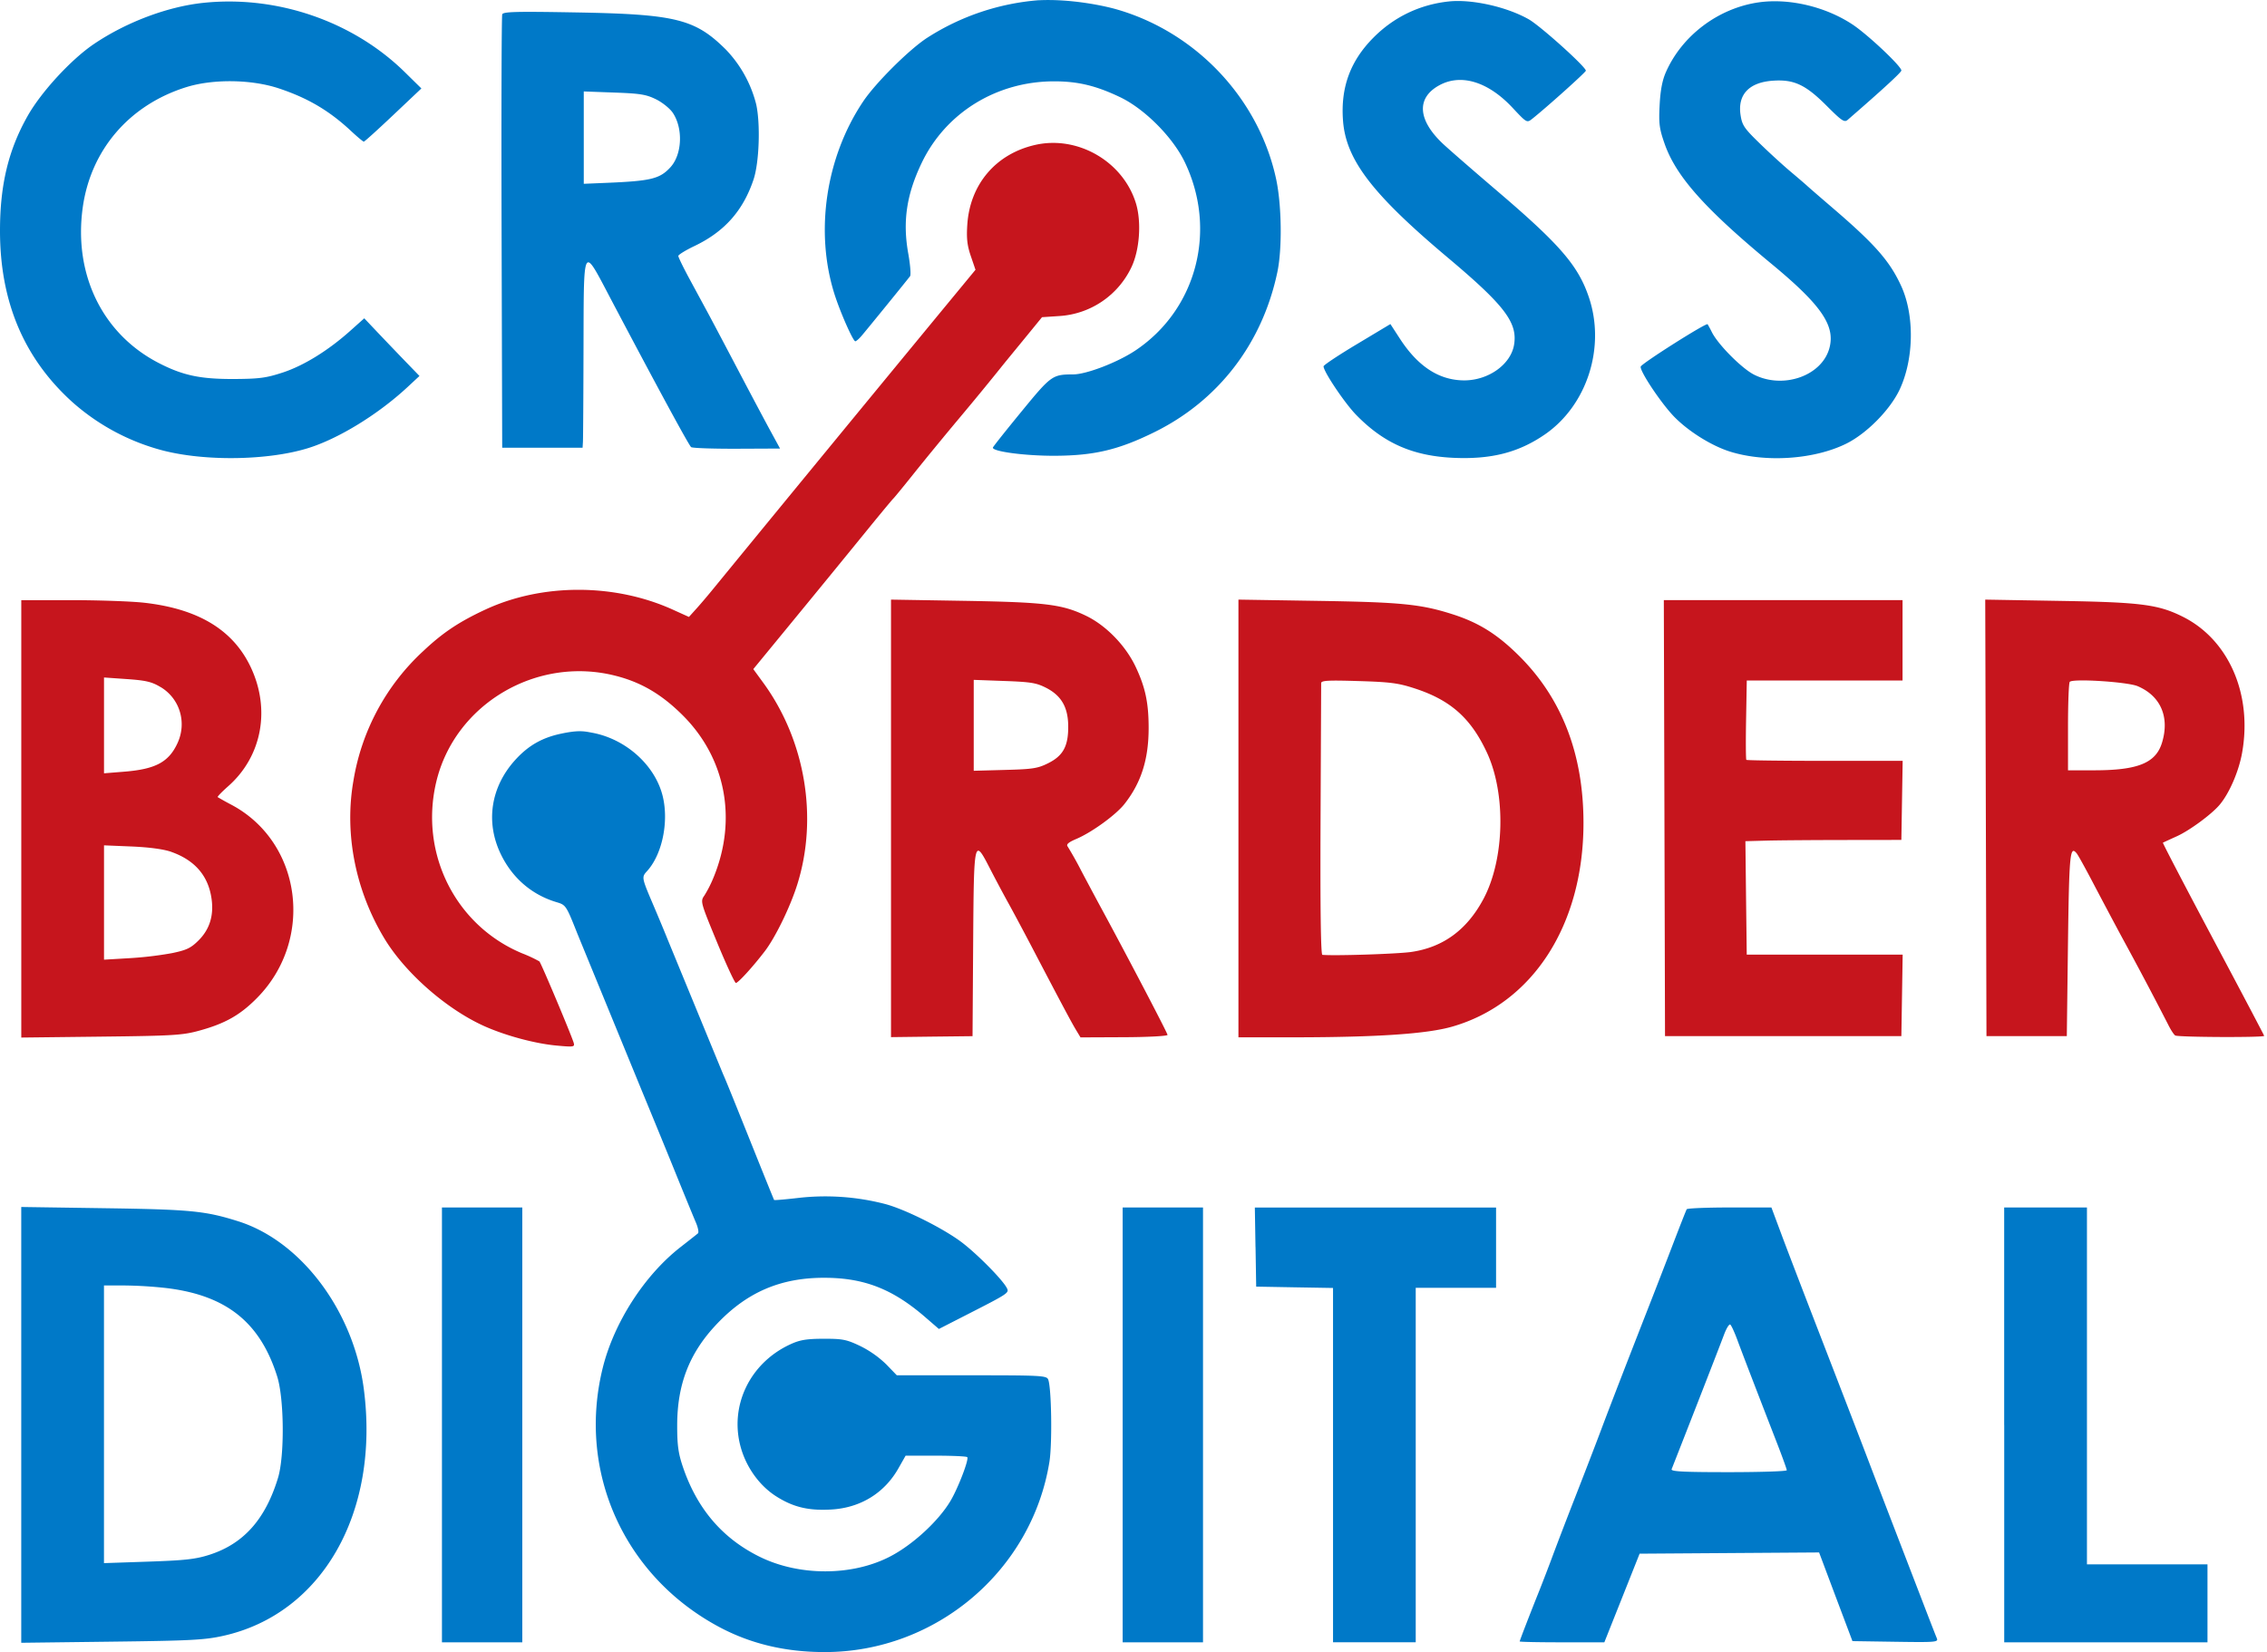 <svg width="59" height="43" fill="none" xmlns="http://www.w3.org/2000/svg"><g clip-path="url(#clip0_150_143817)" fill-rule="evenodd" clip-rule="evenodd"><path d="M26.941 3.772c-1.021.232-1.695 1.022-1.766 2.07-.024.359-.005.54.09.82l.123.36-1.149 1.393a3012.9 3012.9 0 0 0-5.715 6.959c-.124.152-.308.368-.41.48l-.184.204-.413-.187c-1.517-.69-3.403-.692-4.88-.007-.687.319-1.112.602-1.62 1.081a5.879 5.879 0 0 0-1.82 3.384c-.238 1.368.051 2.843.805 4.095.537.892 1.606 1.833 2.587 2.278.553.25 1.328.46 1.89.512.454.042.483.037.452-.07-.064-.214-.849-2.079-.893-2.12a3.469 3.469 0 0 0-.444-.208c-1.736-.72-2.68-2.598-2.242-4.456.478-2.03 2.614-3.297 4.67-2.77.672.17 1.21.49 1.758 1.04 1.104 1.11 1.406 2.687.801 4.183a3.164 3.164 0 0 1-.246.492c-.11.158-.11.163.326 1.22.24.583.462 1.06.491 1.06.059 0 .448-.427.754-.828.274-.359.659-1.149.842-1.73.55-1.743.21-3.761-.889-5.263l-.254-.348.946-1.152a675.582 675.582 0 0 0 2.142-2.62c.286-.35.536-.65.557-.668.02-.017.27-.321.554-.677.284-.355.795-.977 1.135-1.383a80.138 80.138 0 0 0 1.212-1.477l.535-.653.433-.53.45-.03a2.23 2.23 0 0 0 1.87-1.256c.222-.453.275-1.201.12-1.692-.34-1.081-1.515-1.757-2.618-1.506ZM.554 21.314v5.692l2.076-.024c1.869-.021 2.122-.037 2.546-.153.684-.186 1.078-.41 1.52-.86 1.494-1.522 1.156-4.048-.671-5.021a7.677 7.677 0 0 1-.36-.2c-.014-.01.108-.137.27-.28.877-.772 1.111-1.99.595-3.093-.459-.98-1.37-1.531-2.79-1.688-.33-.036-1.18-.066-1.892-.066H.554v5.693Zm22.635-.013v5.694l1.061-.013 1.061-.012.016-2.415c.019-2.747.021-2.758.443-1.937.135.262.338.643.45.846.114.203.387.715.609 1.137.781 1.494 1.052 2.002 1.171 2.2l.121.201 1.133-.005c.623-.002 1.132-.03 1.132-.06 0-.047-1.08-2.111-1.753-3.35-.11-.203-.332-.619-.493-.923a9.343 9.343 0 0 0-.353-.63c-.044-.056.018-.11.235-.202.402-.173 1.02-.623 1.242-.904.436-.554.63-1.162.63-1.98 0-.656-.087-1.062-.34-1.596-.26-.548-.764-1.068-1.281-1.32-.624-.303-1.06-.357-3.162-.393l-1.922-.032v5.694Zm9.042.003V27h1.46c2.166-.002 3.455-.09 4.11-.28 2.095-.606 3.41-2.65 3.41-5.299 0-1.777-.553-3.223-1.656-4.33-.568-.569-1.054-.877-1.727-1.095-.837-.27-1.348-.322-3.521-.356l-2.076-.033v5.697Zm11.087-.009.015 5.674h6.151l.017-1.06.017-1.062H45.46l-.018-1.476-.017-1.476.553-.015c.305-.008 1.218-.015 2.03-.016l1.476-.002.017-1.03.017-1.028h-2.02c-1.112 0-2.033-.012-2.048-.026-.014-.014-.017-.484-.007-1.045l.018-1.02h4.054V15.62h-6.213l.016 5.674Zm8.365-.007.016 5.681h2.091l.03-2.393c.031-2.367.052-2.582.23-2.36.035.043.223.383.418.755.195.372.54 1.023.768 1.446a98.883 98.883 0 0 1 1.188 2.245c.066.135.15.266.188.29.072.046 2.314.056 2.314.01 0-.014-.598-1.149-1.328-2.52-.73-1.373-1.318-2.501-1.307-2.508.012-.007.173-.081.358-.165.331-.148.913-.576 1.121-.825.251-.3.495-.864.581-1.344.275-1.527-.347-2.953-1.547-3.55-.637-.317-1.09-.375-3.214-.41l-1.923-.033.016 5.681Zm-47.5-3.403c.498.3.684.922.437 1.457-.227.493-.57.677-1.379.743l-.534.043v-2.494l.6.042c.497.035.646.071.876.21Zm23.047.02c.397.205.57.51.571 1.007.002.511-.134.76-.521.953-.273.136-.402.156-1.123.175l-.815.022v-2.366l.796.029c.692.025.834.048 1.092.18Zm9.593.015c.927.302 1.455.77 1.871 1.66.504 1.075.466 2.778-.084 3.814-.429.808-1.053 1.266-1.889 1.385-.362.051-1.995.104-2.306.074-.04-.004-.057-1.203-.047-3.496l.016-3.575c0-.07.175-.079.969-.055.832.025 1.04.052 1.47.193Zm18.81-.06c.597.253.836.8.637 1.463-.16.537-.625.727-1.776.727h-.673v-1.128c0-.62.02-1.15.046-1.175.085-.09 1.504.002 1.766.113ZM4.46 22.174c.619.22.968.63 1.048 1.236.057.429-.056.783-.339 1.066-.2.2-.31.253-.689.332a9.416 9.416 0 0 1-1.112.132l-.661.039v-2.976l.722.03c.463.02.834.071 1.03.14Z" fill="#C6151D"/><path d="M27.029.006a6.276 6.276 0 0 0-2.891.973c-.46.294-1.345 1.172-1.673 1.661-.973 1.45-1.262 3.388-.748 5.013.15.473.484 1.23.543 1.23.022 0 .095-.062.16-.138.137-.16 1.194-1.46 1.265-1.556.026-.036.005-.298-.046-.584-.151-.837-.047-1.54.349-2.366.627-1.307 1.951-2.122 3.447-2.122.62 0 1.09.113 1.716.412.637.304 1.37 1.04 1.682 1.688.852 1.77.312 3.838-1.281 4.904-.464.31-1.275.623-1.62.624-.543.002-.574.024-1.344.963-.4.488-.736.91-.746.939-.037.103.835.22 1.617.216 1.02-.005 1.653-.155 2.584-.614 1.668-.822 2.81-2.308 3.201-4.166.128-.605.113-1.738-.03-2.413-.445-2.088-2.069-3.822-4.142-4.423-.418-.121-1.274-.28-2.043-.24Zm10.676.032c-.753.08-1.43.405-1.963.944-.599.604-.852 1.292-.79 2.148.072 1.023.755 1.917 2.727 3.575 1.478 1.243 1.82 1.69 1.726 2.266-.084.514-.666.93-1.298.93-.654-.002-1.207-.362-1.682-1.098l-.239-.368-.87.522c-.48.287-.87.547-.87.578 0 .138.552.96.85 1.265.72.738 1.476 1.07 2.541 1.117.973.043 1.683-.139 2.362-.604 1.105-.757 1.593-2.272 1.152-3.577-.278-.822-.75-1.37-2.395-2.773-.581-.496-1.2-1.034-1.376-1.196-.679-.625-.73-1.206-.134-1.54.568-.32 1.279-.106 1.916.575.374.4.376.4.516.29.372-.295 1.395-1.213 1.395-1.252 0-.1-1.182-1.164-1.486-1.337-.572-.325-1.483-.529-2.082-.465Zm8.055.025c-1.044.154-1.983.862-2.403 1.813-.094.211-.144.472-.164.858-.025.48-.008.614.126.998.297.856 1.043 1.695 2.79 3.14 1.298 1.074 1.664 1.61 1.5 2.197-.201.718-1.203 1.066-1.96.682-.316-.16-.93-.777-1.094-1.1a3.65 3.65 0 0 0-.113-.212c-.036-.044-1.726 1.027-1.742 1.104-.023.12.519.934.858 1.29.37.385.973.765 1.462.92.931.293 2.198.207 3.031-.206.532-.264 1.14-.88 1.388-1.407.373-.795.39-1.932.041-2.695-.296-.647-.68-1.085-1.78-2.029-.338-.29-.645-.556-.68-.59-.037-.034-.23-.2-.431-.369-.2-.169-.563-.501-.805-.738-.395-.385-.446-.462-.486-.732-.077-.525.222-.842.835-.886.552-.04.854.1 1.402.648.406.406.466.445.556.367.908-.788 1.393-1.234 1.393-1.281 0-.11-.863-.924-1.263-1.192-.705-.47-1.665-.697-2.461-.58ZM5.313.072c-.937.094-2.02.5-2.869 1.074-.593.401-1.37 1.245-1.723 1.869C.22 3.899 0 4.811 0 6.002c-.001 1.841.616 3.31 1.868 4.45a5.727 5.727 0 0 0 2.372 1.274c1.105.284 2.72.26 3.756-.055.795-.241 1.832-.875 2.604-1.59l.317-.295-.375-.388c-.207-.214-.53-.552-.719-.751l-.343-.362-.358.32c-.575.515-1.209.908-1.759 1.09-.437.143-.61.166-1.274.17-.88.003-1.333-.093-1.965-.42-1.456-.754-2.21-2.297-1.972-4.035.207-1.51 1.218-2.685 2.707-3.145.69-.213 1.683-.2 2.39.033.755.25 1.316.579 1.881 1.106.167.156.32.284.338.283.02 0 .364-.312.767-.693l.732-.692-.425-.418C9.197.56 7.23-.122 5.312.072Zm7.758.302c-.018.047-.025 2.604-.017 5.682l.016 5.598h2.092l.009-.154c.005-.085.012-1.173.015-2.419l.001-.367c.003-1.306.004-1.861.116-1.885.083-.017.228.258.48.737l.095.182c1.21 2.294 2.054 3.852 2.109 3.89.036.026.571.044 1.19.042l1.124-.005-.257-.472c-.142-.26-.519-.97-.839-1.58-.32-.608-.67-1.272-.78-1.475l-.486-.898c-.157-.291-.286-.556-.286-.588 0-.031.189-.148.42-.258.78-.373 1.264-.917 1.537-1.728.15-.443.184-1.463.068-1.97a3.173 3.173 0 0 0-.79-1.419c-.802-.795-1.303-.919-3.925-.964C13.42.296 13.097.304 13.07.374Zm4.005 2.212c.165.082.361.24.436.353.271.41.24 1.084-.065 1.416-.275.3-.507.356-1.654.404l-.6.025V2.38l.792.029c.678.024.834.05 1.091.177ZM14.586 19.1c-.48.104-.831.305-1.162.664-.653.708-.797 1.635-.386 2.477.3.617.806 1.05 1.446 1.241.244.073.25.082.546.828l1.672 4.075c.294.711.708 1.721.92 2.246.213.524.433 1.06.49 1.192.056.131.08.258.052.28-.028.024-.23.184-.45.355-.945.736-1.741 1.976-2.031 3.161-.659 2.69.556 5.395 3.017 6.72.828.446 1.742.664 2.776.662 2.886-.005 5.38-2.12 5.836-4.953.076-.473.054-1.935-.033-2.143-.041-.1-.196-.108-1.992-.108H23.34l-.276-.286a2.671 2.671 0 0 0-.676-.476c-.356-.17-.46-.19-.953-.189-.44.001-.616.03-.856.14-1.073.488-1.614 1.63-1.29 2.722.15.505.483.962.897 1.23.45.29.854.388 1.455.352.756-.045 1.38-.43 1.743-1.075l.185-.326h.783c.431 0 .8.017.821.038.051.05-.229.785-.43 1.129-.312.532-.997 1.162-1.596 1.467-.985.503-2.35.502-3.373-.001-.976-.48-1.639-1.258-2.007-2.357-.115-.344-.144-.559-.143-1.076.003-1.037.304-1.833.969-2.56.81-.886 1.715-1.282 2.903-1.27 1.01.009 1.743.299 2.577 1.019l.362.313.714-.365c1.111-.567 1.122-.574 1.051-.707-.117-.22-.77-.88-1.167-1.181-.476-.362-1.484-.866-1.999-1a6.212 6.212 0 0 0-2.22-.162c-.36.042-.66.068-.667.058-.007-.01-.196-.476-.42-1.034-.642-1.602-.849-2.113-.91-2.245l-1.43-3.475c-.088-.22-.261-.635-.384-.923-.305-.714-.307-.725-.166-.88.394-.43.573-1.275.412-1.947-.194-.807-.957-1.496-1.838-1.658l-.037-.007c-.183-.034-.337-.063-.787.035ZM.553 42.759V31.416l2.168.032c2.246.033 2.62.07 3.478.34 1.644.518 3.01 2.345 3.271 4.377.414 3.209-1.087 5.84-3.658 6.413-.485.108-.844.127-2.906.152l-2.353.029Zm10.949-.012V31.429h2.091v11.318h-2.091Zm-4.288-6.92c-.444-1.409-1.321-2.11-2.878-2.3a10.933 10.933 0 0 0-1.092-.068h-.538v7.227l1.153-.039c.948-.032 1.23-.063 1.584-.176.893-.284 1.462-.92 1.792-2.002.174-.57.162-2.061-.021-2.642Zm22.004 1.261v5.659h2.091V31.429h-2.091v5.659Zm3.458-4.629.017 1.03 1 .018 1 .017V42.746h2.152V33.52h2.091V31.43H32.658l.017 1.03Zm10.876-.107c.175-.457.33-.851.346-.877.015-.025.518-.046 1.116-.046h1.088l.258.692c.141.38.622 1.633 1.067 2.783.445 1.15.957 2.48 1.138 2.953.18.474.525 1.373.766 1.999l.734 1.907c.162.422.316.818.342.878.043.102-.022.108-1.076.092l-1.12-.017-.435-1.154-.433-1.154-2.336.016-2.335.016-.459 1.154-.459 1.153h-1.101c-.606 0-1.102-.01-1.102-.023 0-.024.266-.711.526-1.361.08-.203.23-.59.33-.861.1-.27.365-.963.59-1.538.225-.575.529-1.364.675-1.753.244-.65.712-1.858 1.321-3.414.132-.338.384-.988.559-1.445Zm8.609 4.736v5.659h5.29v-2.03h-3.137v-9.288H52.16v5.659Zm-6.952-2.229c.12.327.475 1.251 1.056 2.748.13.337.237.634.237.661 0 .028-.681.05-1.514.05-1.186 0-1.507-.017-1.483-.077.442-1.123 1.228-3.139 1.365-3.505.06-.16.132-.277.16-.26.027.017.107.19.179.383Z" fill="#0079C8"/></g><defs><clipPath id="clip0_150_143817"><path fill="#fff" d="M0 0h58.926v43H0z"/></clipPath></defs></svg>
